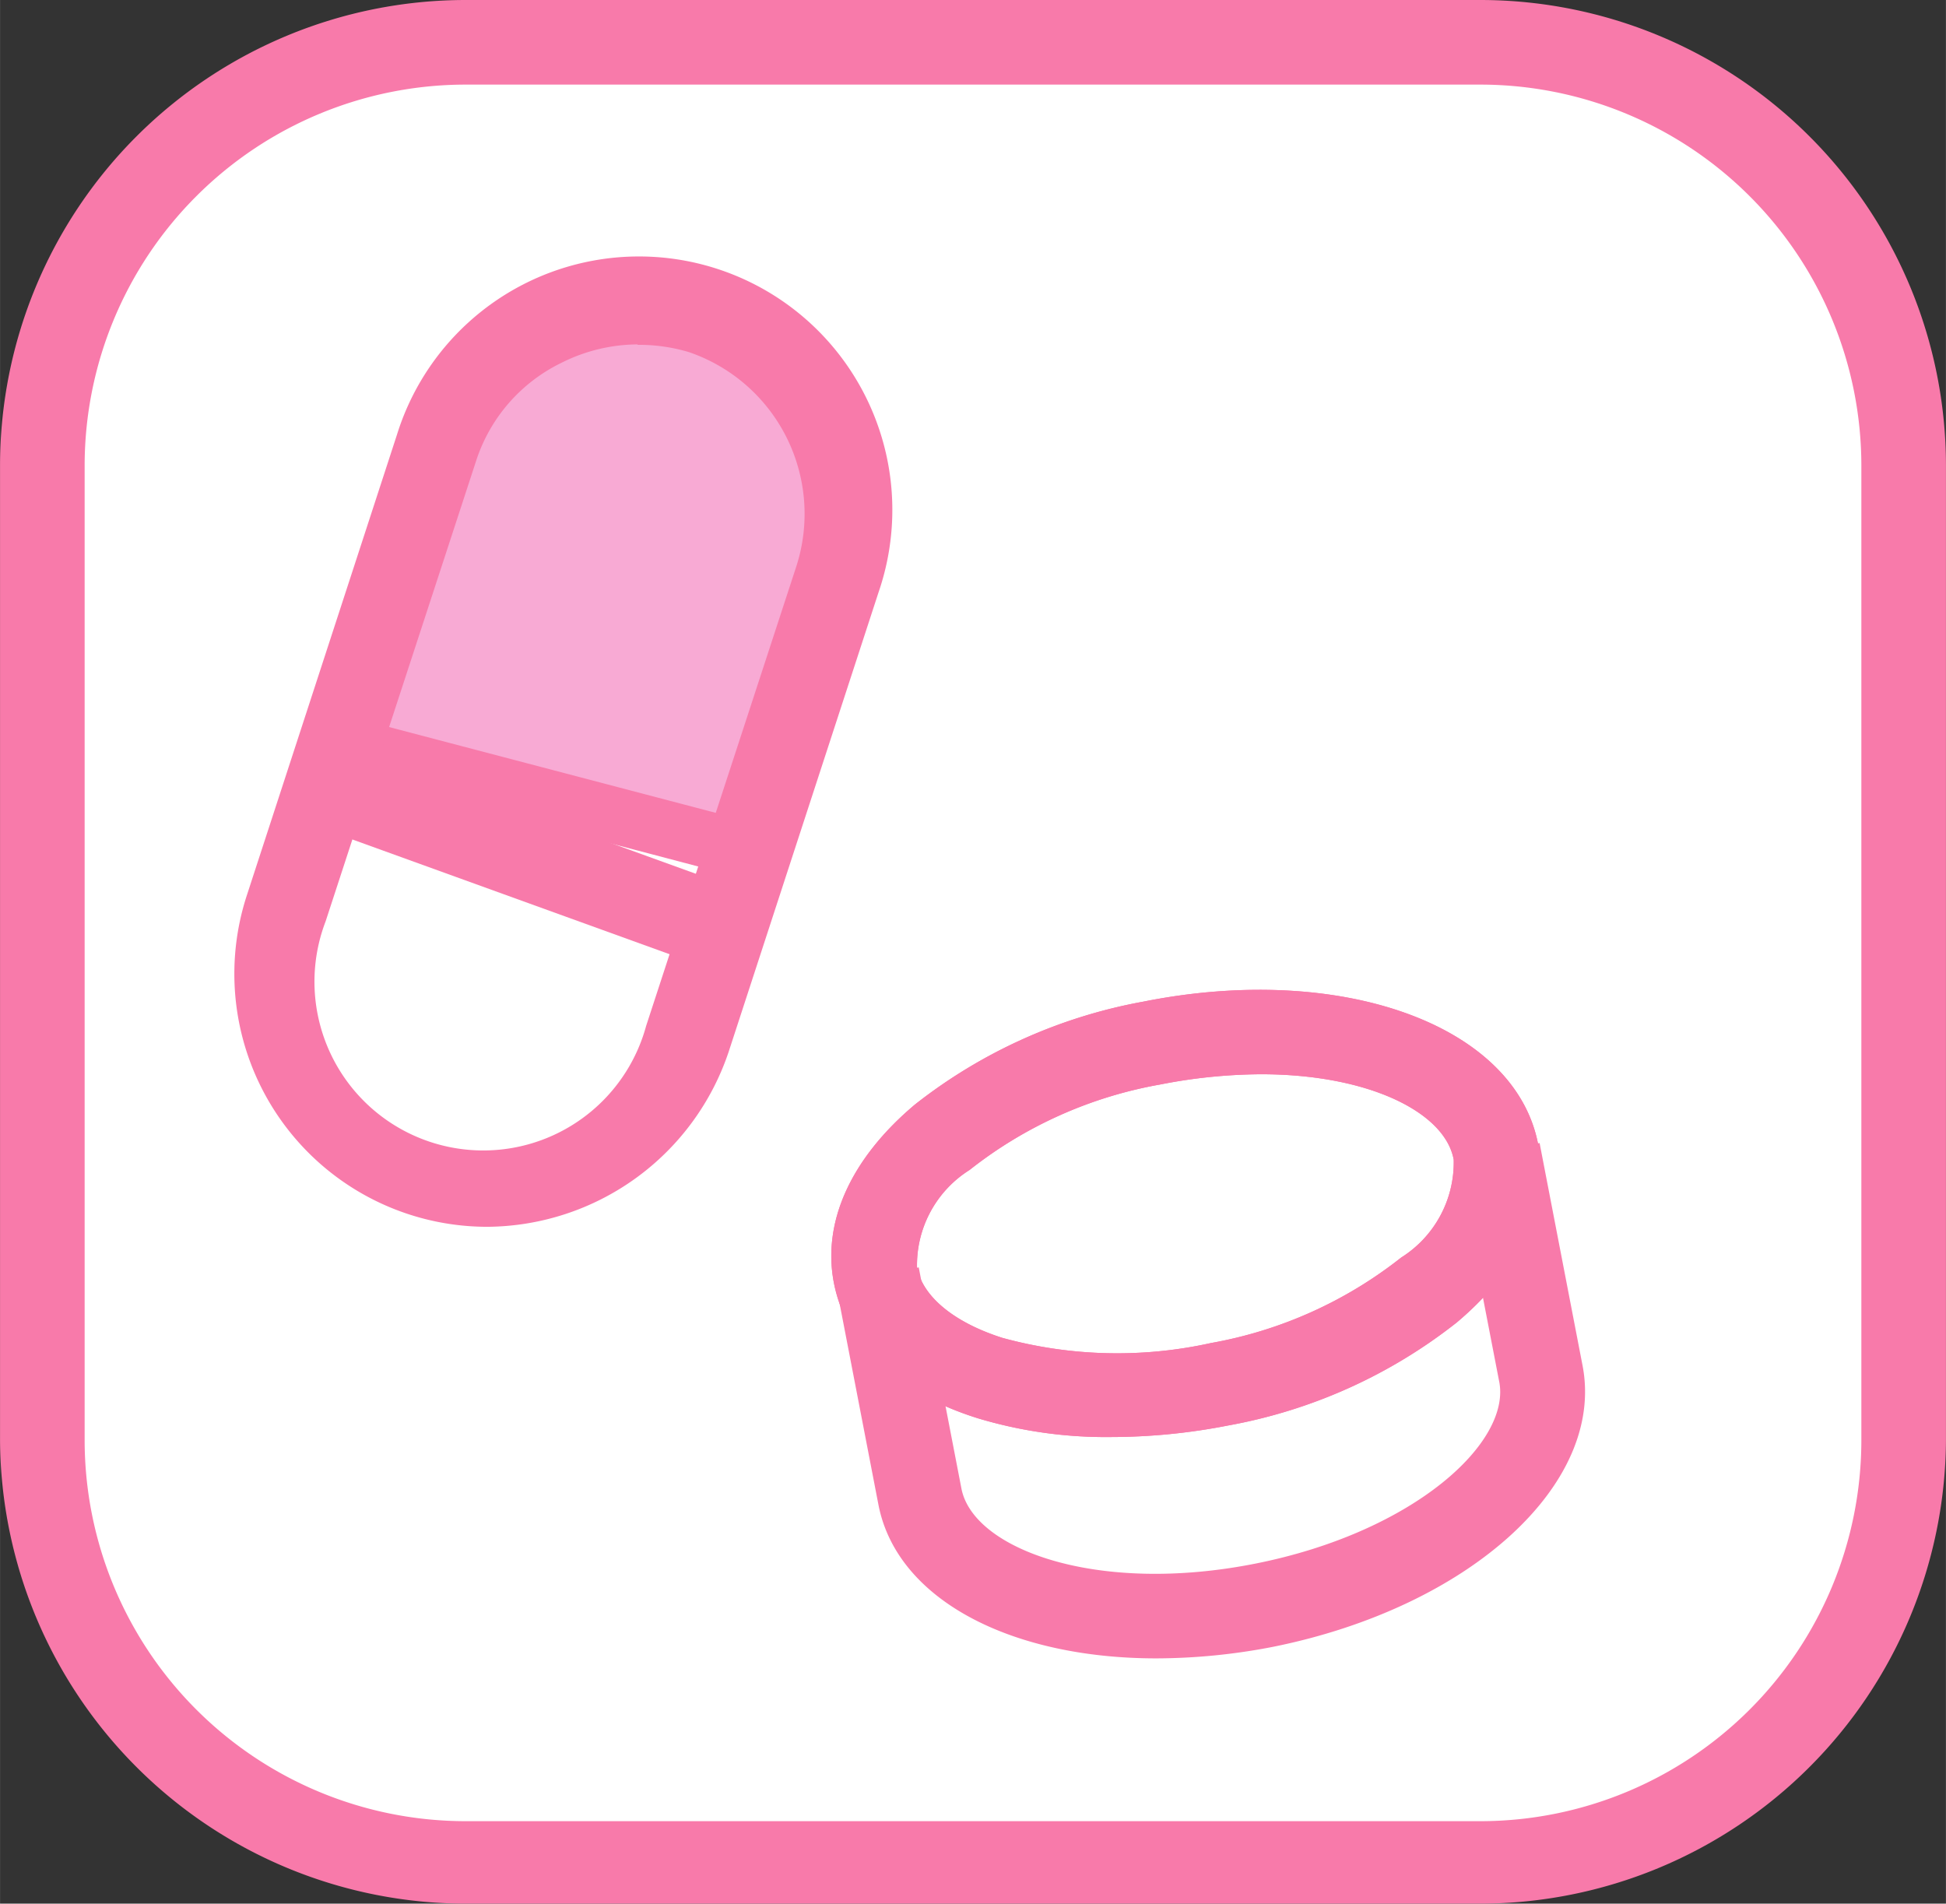 <svg id="icon_o2" xmlns="http://www.w3.org/2000/svg" width="16.07mm" height="15.72mm" viewBox="0 0 45.54 44.55"><rect x="0" y="0" width="45.54" height="44.55" fill="#333333" stroke="none"/><defs><style>.cls-1 {
        fill: #fff;
      }

      .cls-2 {
        fill: #f87aaa;
      }

      .cls-3 {
        fill: #f8aad4;
      }</style></defs><title>icon_make_type</title><g><g><rect class="cls-1" x="0.99" y="0.99" width="43.56" height="42.57" rx="9.9" ry="9.9"/><path class="cls-2" d="M290.49,1031.84H266.73A10.91,10.91,0,0,1,255.84,1021V998.18a10.9,10.9,0,0,1,10.89-10.89h23.76a10.9,10.9,0,0,1,10.89,10.89V1021A10.91,10.91,0,0,1,290.49,1031.84Zm-23.76-42.57a8.92,8.92,0,0,0-8.91,8.91V1021a8.92,8.92,0,0,0,8.91,8.91h23.76a8.92,8.92,0,0,0,8.91-8.91V998.18a8.92,8.92,0,0,0-8.91-8.91Z" transform="translate(-255.84 -987.29)"/></g><g><g><g><path class="cls-3" d="M263.82,1004.68l2.26-6.9a4.93,4.93,0,0,1,6.22-3.16h0a4.93,4.93,0,0,1,3.16,6.23l-2.07,6.35Z" transform="translate(-255.84 -987.29)"/><path class="cls-2" d="M273.82,1008,263,1005.15l2.47-7.57a5.6,5.6,0,1,1,10.64,3.47Zm-9.16-3.77,8.3,2.18,1.88-5.76a4.28,4.28,0,0,0-2.74-5.39,4.28,4.28,0,0,0-5.4,2.74Z" transform="translate(-255.84 -987.29)"/></g><path class="cls-2" d="M267.25,1016a5.92,5.92,0,0,1-5.63-7.77l3.51-10.77a5.93,5.93,0,1,1,11.27,3.69l-3.51,10.76h0A6,6,0,0,1,267.25,1016Zm3.51-20.65a4,4,0,0,0-1.78.43,3.88,3.88,0,0,0-2,2.3l-3.52,10.77a3.95,3.95,0,1,0,7.5,2.45l3.52-10.77a4,4,0,0,0-2.52-5A4.07,4.07,0,0,0,270.76,995.36Z" transform="translate(-255.84 -987.29)"/></g><rect class="cls-2" x="268.03" y="1000.68" width="1.98" height="9.88" transform="matrix(0.34, -0.94, 0.94, 0.34, -1024.14, -68.86)"/></g><g><path class="cls-2" d="M281.85,1020.92a10.39,10.39,0,0,1-3.13-.44c-1.88-.59-3.07-1.71-3.36-3.14s.38-2.93,1.89-4.2a12.16,12.16,0,0,1,5.35-2.41c4.61-.92,8.67.53,9.23,3.31h0c.28,1.43-.39,2.93-1.9,4.2a12.11,12.11,0,0,1-5.35,2.41A14.27,14.27,0,0,1,281.85,1020.92Zm3.5-8.49a12.51,12.51,0,0,0-2.36.24,10,10,0,0,0-4.46,2,2.63,2.63,0,0,0-1.23,2.29c.14.68.87,1.28,2,1.64a10.16,10.16,0,0,0,4.88.12,10,10,0,0,0,4.45-2,2.63,2.63,0,0,0,1.23-2.29h0C289.66,1013.32,287.87,1012.43,285.35,1012.43Z" transform="translate(-255.84 -987.29)"/><path class="cls-2" d="M281.85,1020.92a10.39,10.39,0,0,1-3.13-.44c-1.88-.59-3.07-1.71-3.36-3.14s.38-2.93,1.89-4.2a12.16,12.16,0,0,1,5.35-2.41c4.61-.92,8.67.53,9.23,3.31h0c.28,1.43-.39,2.93-1.9,4.2a12.11,12.11,0,0,1-5.35,2.41A14.27,14.27,0,0,1,281.85,1020.92Zm3.5-8.49a12.51,12.51,0,0,0-2.36.24,10,10,0,0,0-4.46,2,2.63,2.63,0,0,0-1.23,2.29c.14.68.87,1.28,2,1.64a10.16,10.16,0,0,0,4.88.12,10,10,0,0,0,4.45-2,2.63,2.63,0,0,0,1.23-2.29h0C289.66,1013.32,287.87,1012.43,285.35,1012.43Z" transform="translate(-255.84 -987.29)"/><path class="cls-2" d="M282.9,1026.1c-3.4,0-6.06-1.37-6.5-3.58l-1-5.18,1.94-.39,1,5.18c.28,1.42,3.18,2.49,6.89,1.75s6-2.85,5.69-4.28l-1-5.17,1.95-.39,1,5.18c.56,2.78-2.62,5.68-7.24,6.61A14.41,14.41,0,0,1,282.9,1026.1Z" transform="translate(-255.84 -987.29)"/></g></g></svg>